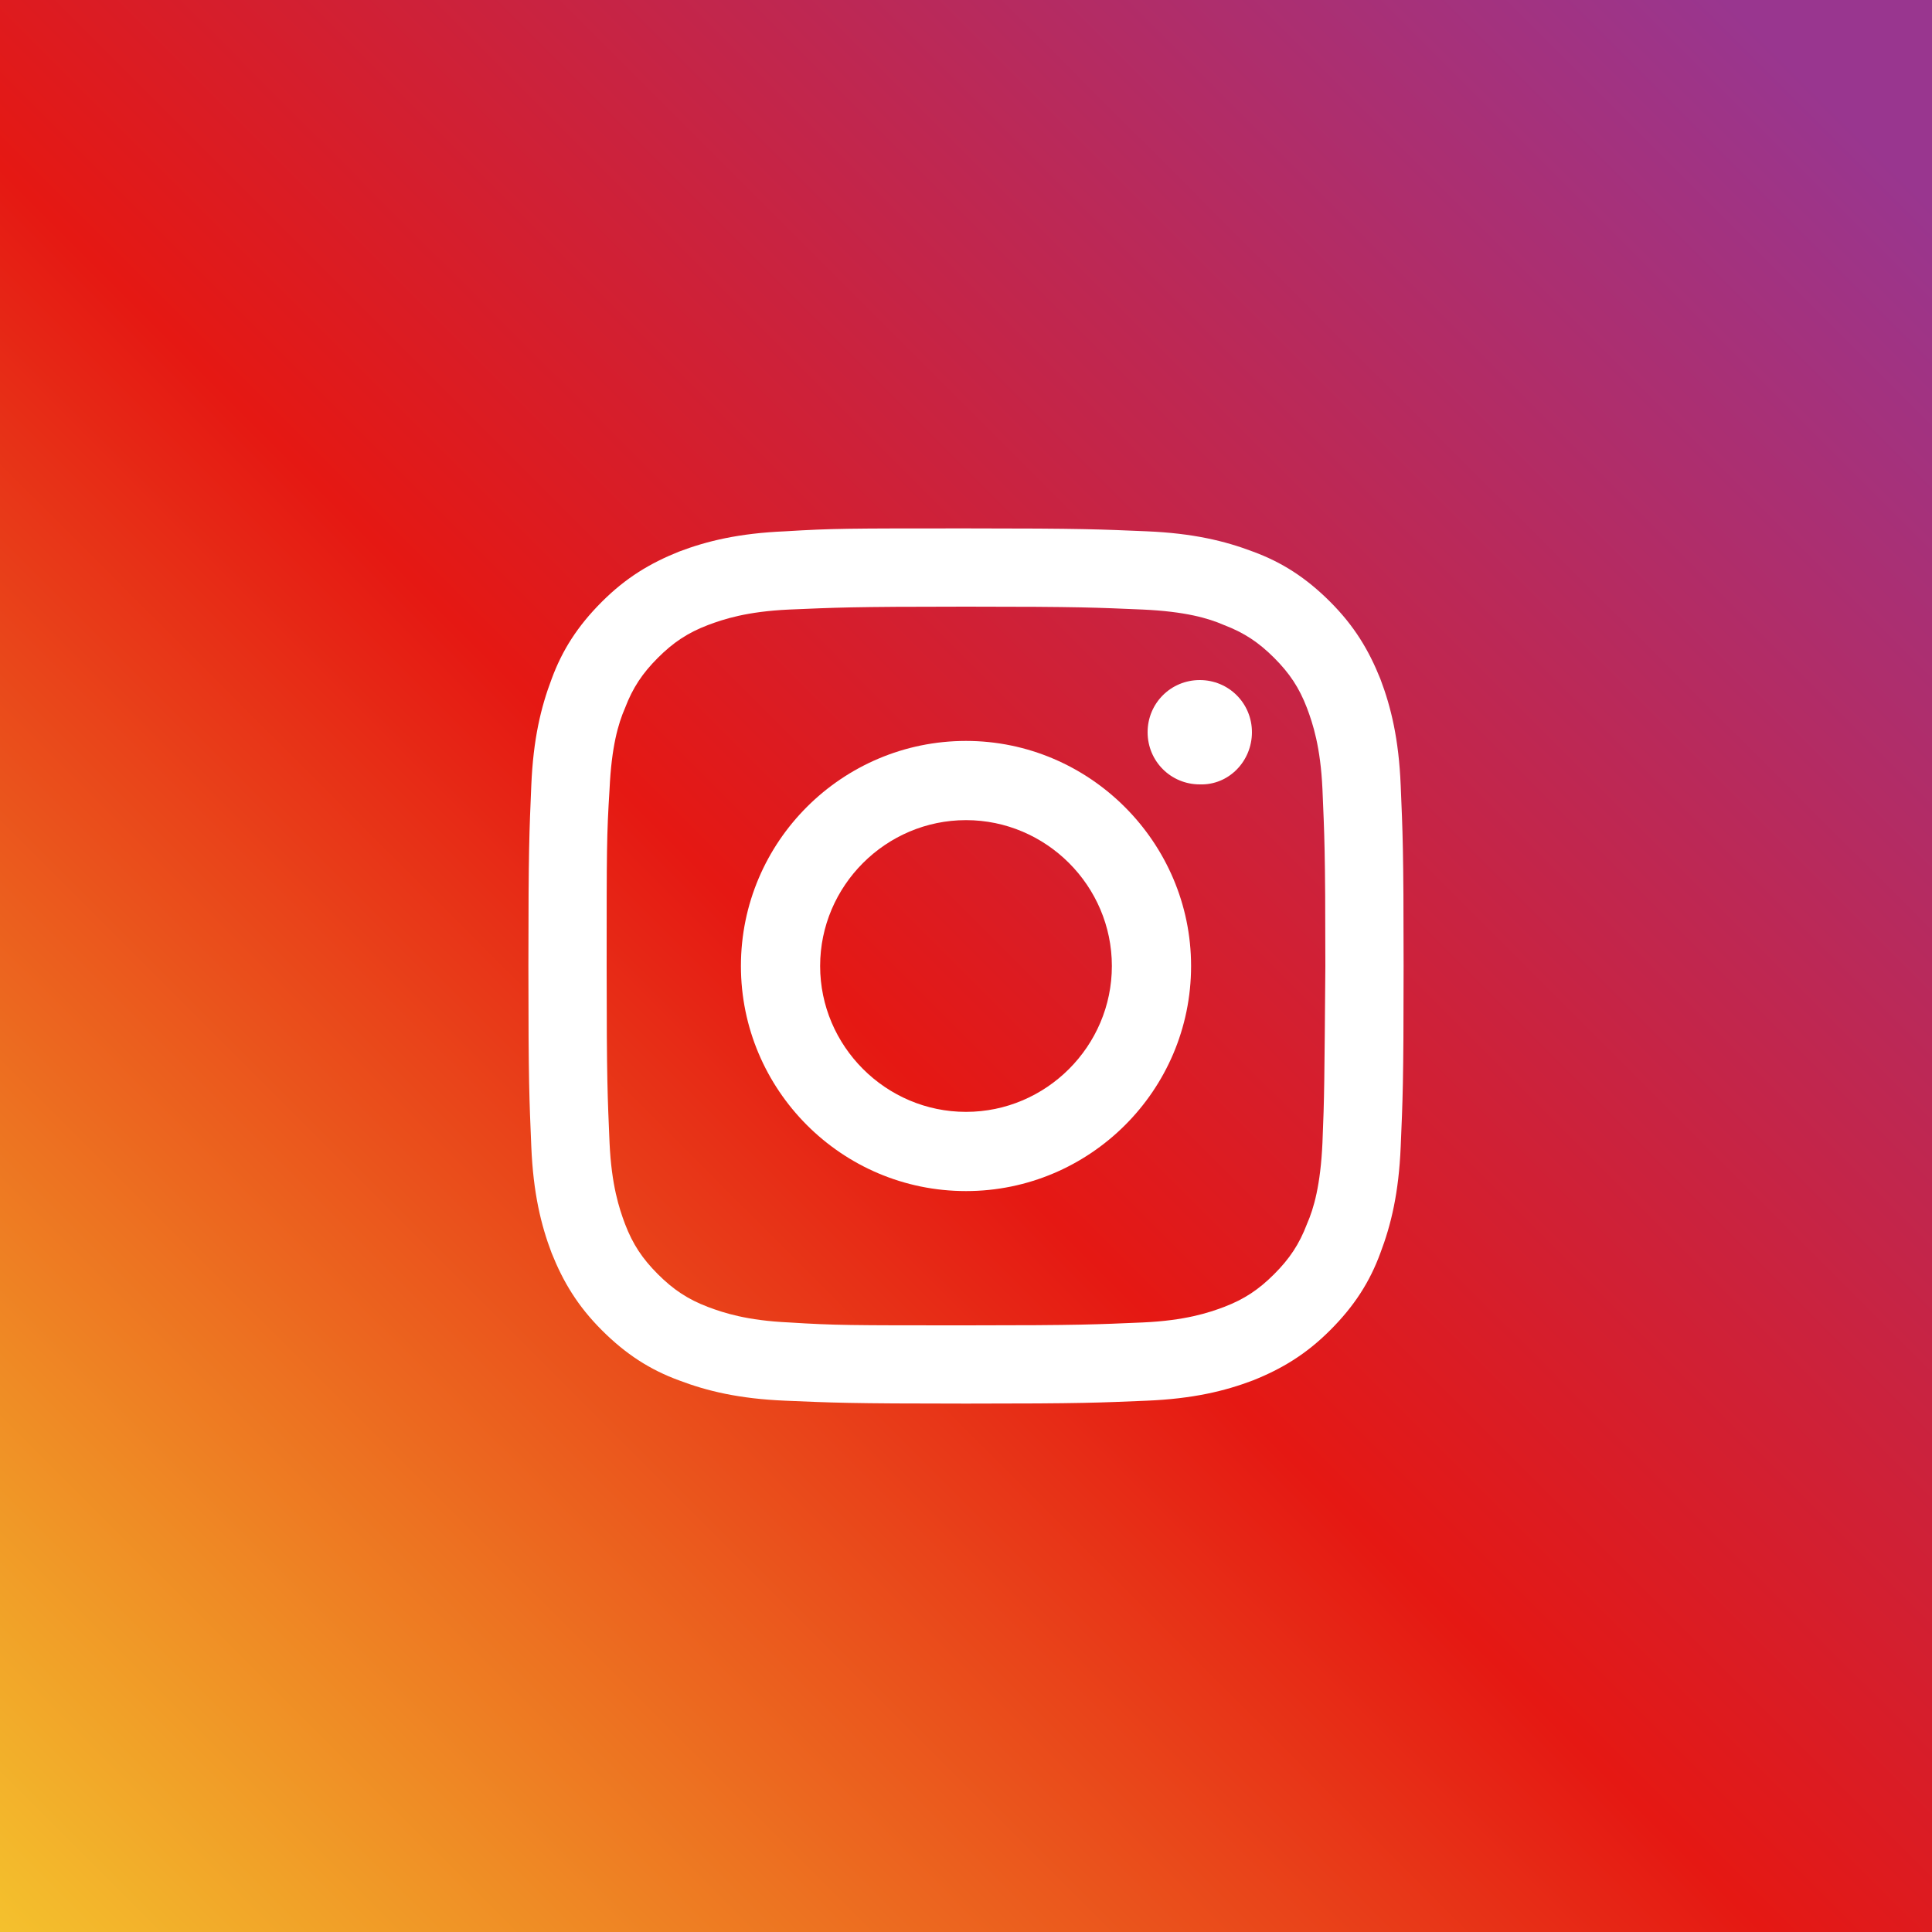<?xml version="1.0" encoding="utf-8"?>
<!-- Generator: Adobe Illustrator 25.4.1, SVG Export Plug-In . SVG Version: 6.00 Build 0)  -->
<svg version="1.1" id="レイヤー_1" xmlns="http://www.w3.org/2000/svg" xmlns:xlink="http://www.w3.org/1999/xlink" x="0px"
	 y="0px" viewBox="0 0 200 200" style="enable-background:new 0 0 200 200;" xml:space="preserve">
<rect x="0" y="0" width="200" height="200" fill="#333333" stroke="none"/>
<style type="text/css">
	.st0{fill:url(#SVGID_1_);}
	.st1{fill:#FFFFFF;}
</style>
<linearGradient id="SVGID_1_" gradientUnits="userSpaceOnUse" x1="-18.006" y1="218.006" x2="200.334" y2="-0.335">
	<stop  offset="5.000000e-02" style="stop-color:#F5CE2F"/>
	<stop  offset="0.501" style="stop-color:#E51813"/>
	<stop  offset="0.95" style="stop-color:#99368F"/>
</linearGradient>
<rect class="st0" width="200" height="200"/>
<g>
	<path class="st1" d="M129.6,75.8c0-3-2.4-5.4-5.4-5.4c-3,0-5.4,2.4-5.4,5.4c0,3,2.4,5.4,5.4,5.4C127.2,81.3,129.6,78.8,129.6,75.8"
		/>
	<path class="st1" d="M145,81.3c-0.2-4.8-1-8.1-2.1-11c-1.2-3-2.7-5.5-5.2-8c-2.5-2.5-5-4.1-8-5.2c-2.9-1.1-6.2-1.9-11-2.1
		c-4.8-0.2-6.4-0.3-18.7-0.3c-12.3,0-13.8,0-18.7,0.3c-4.8,0.2-8.1,1-11,2.1c-3,1.2-5.5,2.7-8,5.2c-2.5,2.5-4.1,5-5.2,8
		c-1.1,2.9-1.9,6.2-2.1,11c-0.2,4.8-0.3,6.4-0.3,18.7c0,12.3,0.1,13.8,0.3,18.7c0.2,4.8,1,8.1,2.1,11c1.2,3,2.7,5.5,5.2,8
		c2.5,2.5,5,4.1,8,5.2c2.9,1.1,6.2,1.9,11,2.1c4.8,0.2,6.4,0.3,18.7,0.3c12.3,0,13.8-0.1,18.7-0.3c4.8-0.2,8.1-1,11-2.1
		c3-1.2,5.5-2.7,8-5.2c2.5-2.5,4.1-5,5.2-8c1.1-2.9,1.9-6.2,2.1-11c0.2-4.8,0.3-6.4,0.3-18.7C145.3,87.7,145.2,86.2,145,81.3z
		 M136.9,118.3c-0.2,4.4-0.9,6.8-1.6,8.4c-0.8,2.1-1.8,3.6-3.4,5.2c-1.6,1.6-3.1,2.6-5.2,3.4c-1.6,0.6-4,1.4-8.4,1.6
		c-4.8,0.2-6.2,0.3-18.3,0.3c-12.1,0-13.5,0-18.3-0.3c-4.4-0.2-6.8-1-8.4-1.6c-2.1-0.8-3.6-1.8-5.2-3.4c-1.6-1.6-2.6-3.1-3.4-5.2
		c-0.6-1.6-1.4-4-1.6-8.4c-0.2-4.8-0.3-6.2-0.3-18.3c0-12.1,0-13.5,0.3-18.3c0.2-4.4,0.9-6.8,1.6-8.4c0.8-2.1,1.8-3.6,3.4-5.2
		c1.6-1.6,3.1-2.6,5.2-3.4c1.6-0.6,4-1.4,8.4-1.6c4.8-0.2,6.2-0.3,18.3-0.3c12.1,0,13.5,0.1,18.3,0.3c4.4,0.2,6.8,0.9,8.4,1.6
		c2.1,0.8,3.6,1.8,5.2,3.4c1.6,1.6,2.6,3.1,3.4,5.2c0.6,1.6,1.4,4,1.6,8.4c0.2,4.8,0.3,6.2,0.3,18.3
		C137.1,112.1,137.1,113.5,136.9,118.3z"/>
	<path class="st1" d="M100,76.7c-12.8,0-23.3,10.4-23.3,23.3c0,12.8,10.4,23.3,23.3,23.3c12.8,0,23.3-10.4,23.3-23.3
		C123.3,87.2,112.8,76.7,100,76.7z M100,115.1c-8.3,0-15.1-6.8-15.1-15.1c0-8.3,6.8-15.1,15.1-15.1c8.3,0,15.1,6.8,15.1,15.1
		C115.1,108.3,108.3,115.1,100,115.1z"/>
</g>
</svg>
